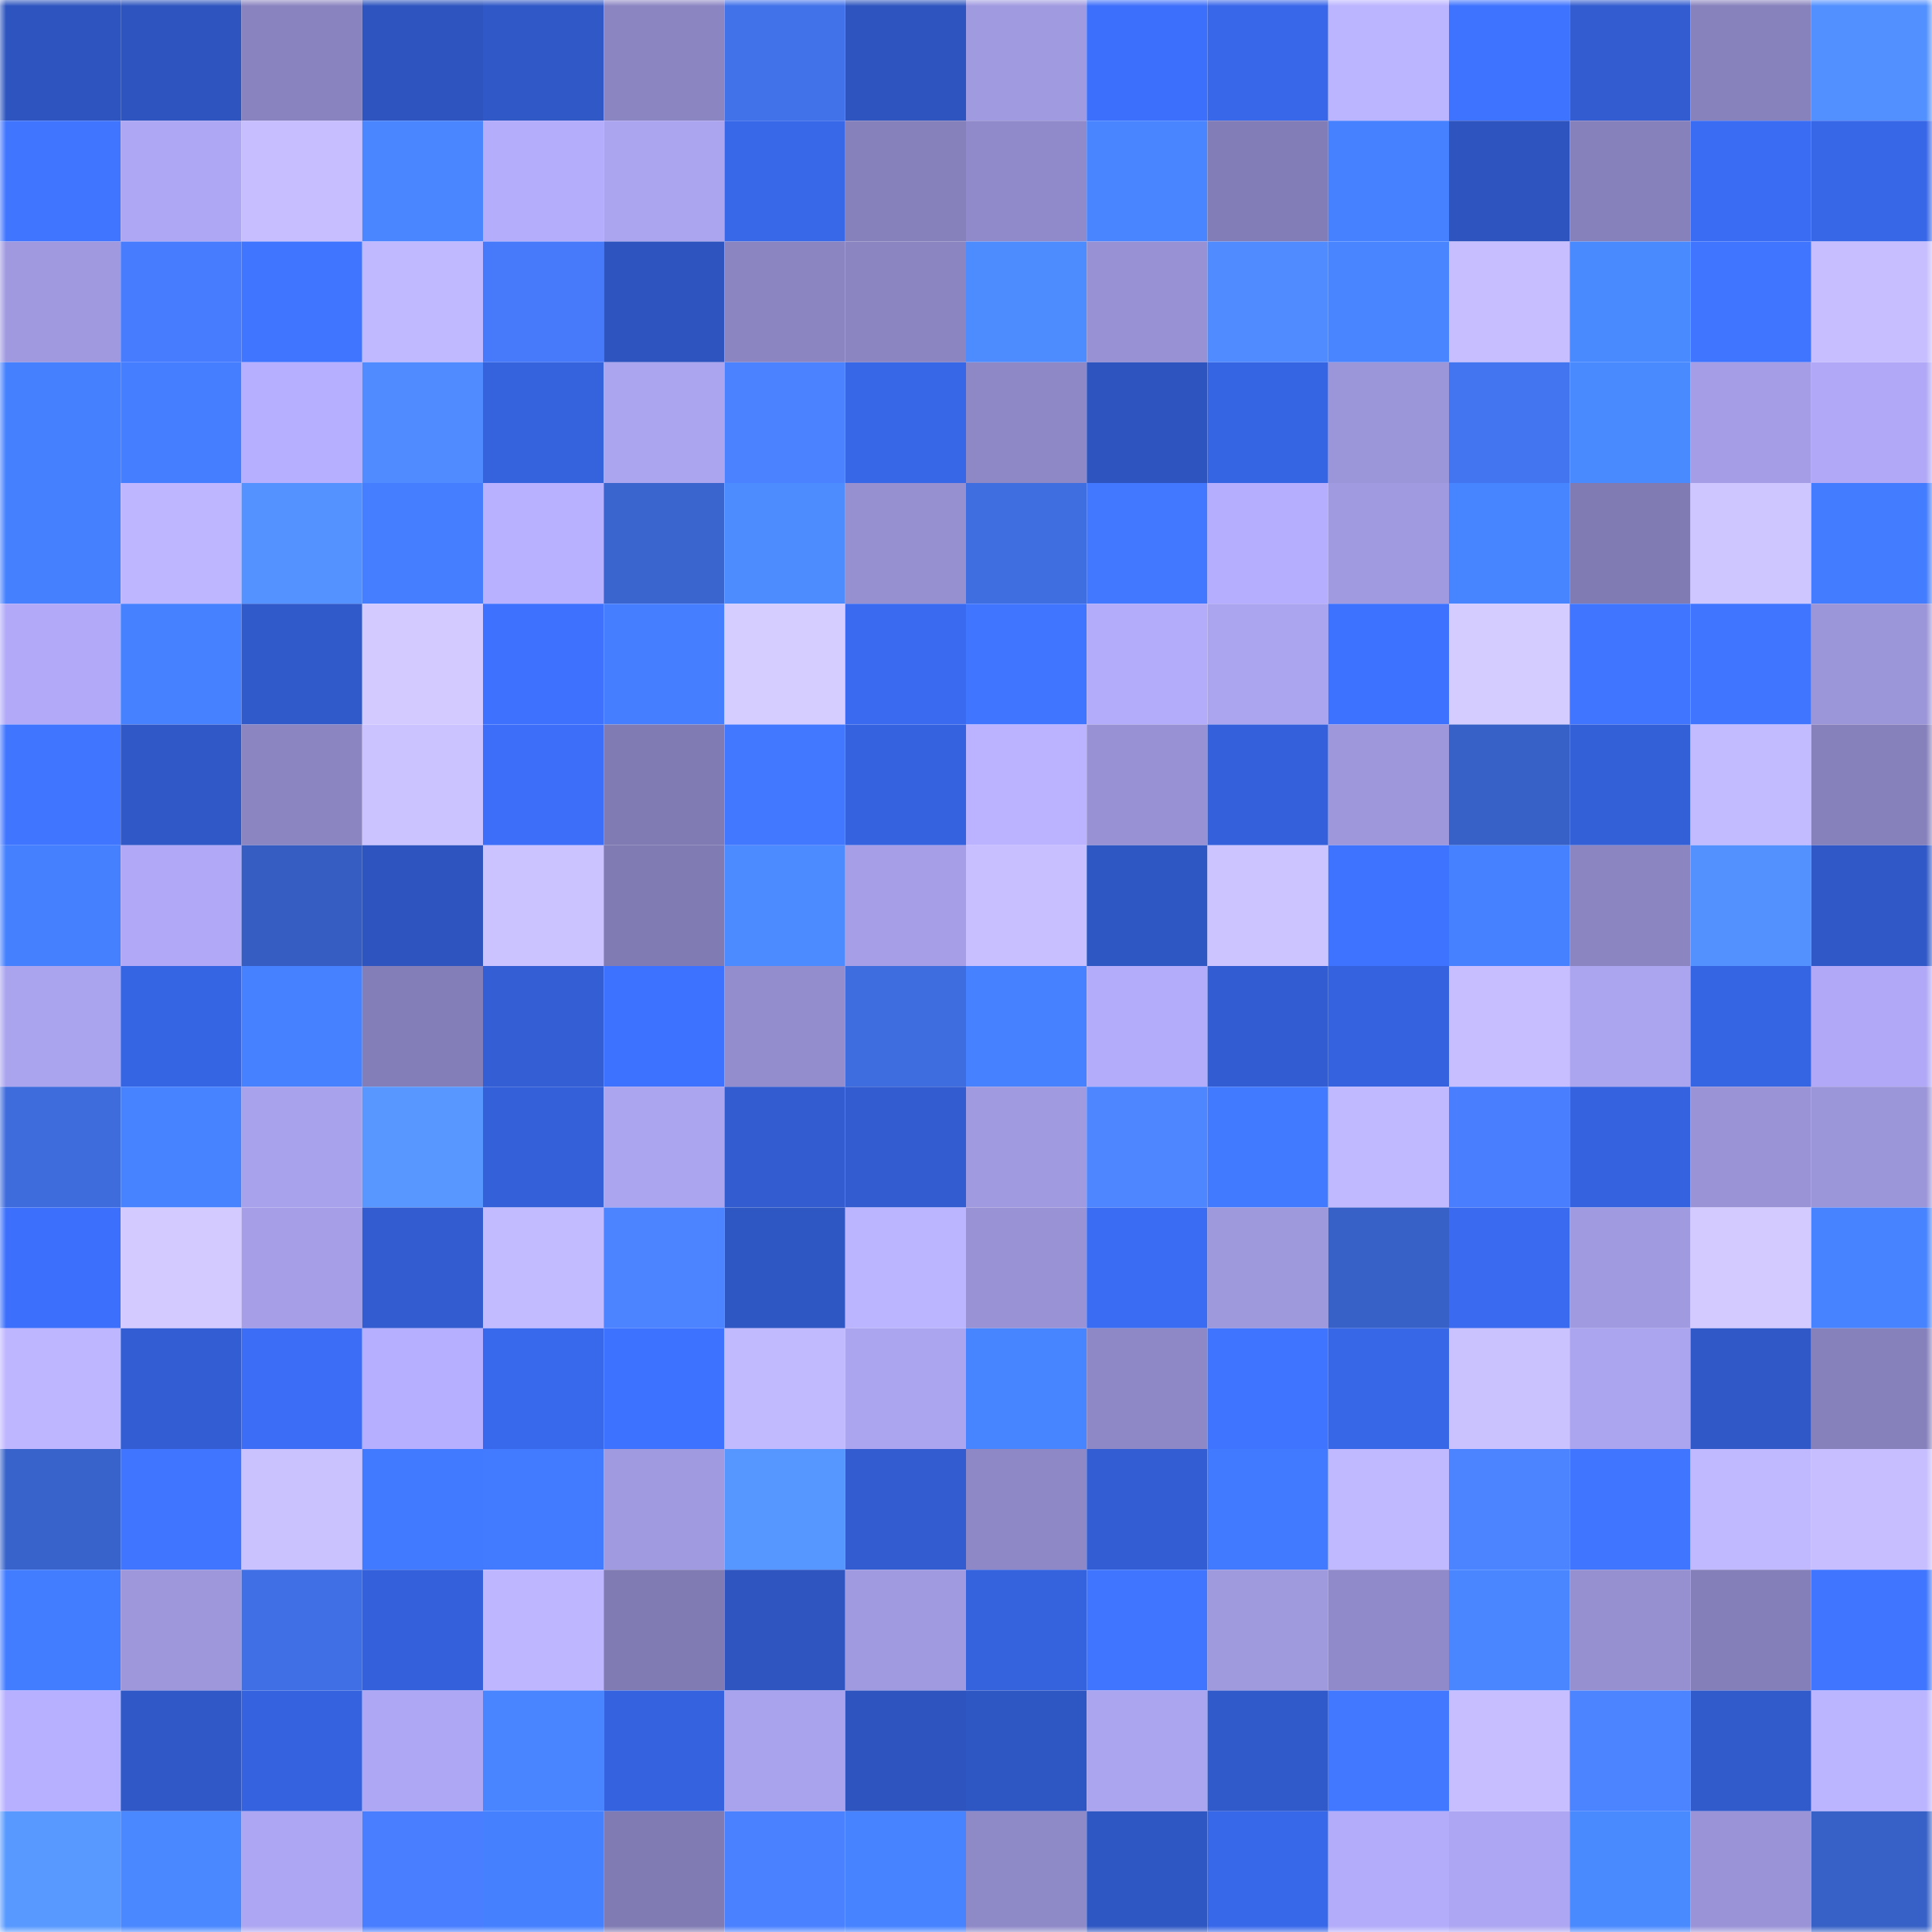 <svg viewBox="0 0 160 160" fill="none" role="img" xmlns="http://www.w3.org/2000/svg" width="240" height="240" name="basenames%2Cgrishka2077.base.eth"><mask id="1081331816" mask-type="alpha" maskUnits="userSpaceOnUse" x="0" y="0" width="160" height="160"><rect width="160" height="160" fill="#FFFFFF"></rect></mask><g mask="url(#1081331816)"><rect x="0" y="0" width="10" height="10" fill="#2e55bf"></rect><rect x="10" y="0" width="10" height="10" fill="#2e55bf"></rect><rect x="20" y="0" width="10" height="10" fill="#8983bf"></rect><rect x="30" y="0" width="10" height="10" fill="#2e55bf"></rect><rect x="40" y="0" width="10" height="10" fill="#3058c7"></rect><rect x="50" y="0" width="10" height="10" fill="#8b85c2"></rect><rect x="60" y="0" width="10" height="10" fill="#4172ea"></rect><rect x="70" y="0" width="10" height="10" fill="#2e55bf"></rect><rect x="80" y="0" width="10" height="10" fill="#a09ae0"></rect><rect x="90" y="0" width="10" height="10" fill="#3c6ffb"></rect><rect x="100" y="0" width="10" height="10" fill="#3867e9"></rect><rect x="110" y="0" width="10" height="10" fill="#bbb4ff"></rect><rect x="120" y="0" width="10" height="10" fill="#3e73ff"></rect><rect x="130" y="0" width="10" height="10" fill="#325ccf"></rect><rect x="140" y="0" width="10" height="10" fill="#8781bc"></rect><rect x="150" y="0" width="10" height="10" fill="#5290ff"></rect><rect x="0" y="10" width="10" height="10" fill="#4076ff"></rect><rect x="10" y="10" width="10" height="10" fill="#aea7f3"></rect><rect x="20" y="10" width="10" height="10" fill="#c6beff"></rect><rect x="30" y="10" width="10" height="10" fill="#4986ff"></rect><rect x="40" y="10" width="10" height="10" fill="#b4adfc"></rect><rect x="50" y="10" width="10" height="10" fill="#aba4ef"></rect><rect x="60" y="10" width="10" height="10" fill="#3867e8"></rect><rect x="70" y="10" width="10" height="10" fill="#8680bb"></rect><rect x="80" y="10" width="10" height="10" fill="#908aca"></rect><rect x="90" y="10" width="10" height="10" fill="#4885ff"></rect><rect x="100" y="10" width="10" height="10" fill="#827db6"></rect><rect x="110" y="10" width="10" height="10" fill="#4681ff"></rect><rect x="120" y="10" width="10" height="10" fill="#2e55bf"></rect><rect x="130" y="10" width="10" height="10" fill="#8680bb"></rect><rect x="140" y="10" width="10" height="10" fill="#3a6cf3"></rect><rect x="150" y="10" width="10" height="10" fill="#3766e7"></rect><rect x="0" y="20" width="10" height="10" fill="#a099df"></rect><rect x="10" y="20" width="10" height="10" fill="#477cff"></rect><rect x="20" y="20" width="10" height="10" fill="#3f75ff"></rect><rect x="30" y="20" width="10" height="10" fill="#c1b9ff"></rect><rect x="40" y="20" width="10" height="10" fill="#467afb"></rect><rect x="50" y="20" width="10" height="10" fill="#2e55bf"></rect><rect x="60" y="20" width="10" height="10" fill="#8b85c2"></rect><rect x="70" y="20" width="10" height="10" fill="#8b85c2"></rect><rect x="80" y="20" width="10" height="10" fill="#4c8cff"></rect><rect x="90" y="20" width="10" height="10" fill="#9892d5"></rect><rect x="100" y="20" width="10" height="10" fill="#508cff"></rect><rect x="110" y="20" width="10" height="10" fill="#4885ff"></rect><rect x="120" y="20" width="10" height="10" fill="#c6beff"></rect><rect x="130" y="20" width="10" height="10" fill="#4a8aff"></rect><rect x="140" y="20" width="10" height="10" fill="#3f75ff"></rect><rect x="150" y="20" width="10" height="10" fill="#c6beff"></rect><rect x="0" y="30" width="10" height="10" fill="#4580ff"></rect><rect x="10" y="30" width="10" height="10" fill="#457fff"></rect><rect x="20" y="30" width="10" height="10" fill="#b6aefe"></rect><rect x="30" y="30" width="10" height="10" fill="#508cff"></rect><rect x="40" y="30" width="10" height="10" fill="#3562dd"></rect><rect x="50" y="30" width="10" height="10" fill="#aba4ef"></rect><rect x="60" y="30" width="10" height="10" fill="#4b82ff"></rect><rect x="70" y="30" width="10" height="10" fill="#3766e7"></rect><rect x="80" y="30" width="10" height="10" fill="#8e88c6"></rect><rect x="90" y="30" width="10" height="10" fill="#2e55bf"></rect><rect x="100" y="30" width="10" height="10" fill="#3665e4"></rect><rect x="110" y="30" width="10" height="10" fill="#9b95d9"></rect><rect x="120" y="30" width="10" height="10" fill="#4375f1"></rect><rect x="130" y="30" width="10" height="10" fill="#4a8aff"></rect><rect x="140" y="30" width="10" height="10" fill="#a59ee6"></rect><rect x="150" y="30" width="10" height="10" fill="#b1a9f7"></rect><rect x="0" y="40" width="10" height="10" fill="#4580ff"></rect><rect x="10" y="40" width="10" height="10" fill="#beb6ff"></rect><rect x="20" y="40" width="10" height="10" fill="#5392ff"></rect><rect x="30" y="40" width="10" height="10" fill="#457fff"></rect><rect x="40" y="40" width="10" height="10" fill="#b8b1ff"></rect><rect x="50" y="40" width="10" height="10" fill="#3a65cf"></rect><rect x="60" y="40" width="10" height="10" fill="#4c8cff"></rect><rect x="70" y="40" width="10" height="10" fill="#9690d1"></rect><rect x="80" y="40" width="10" height="10" fill="#3f6ee1"></rect><rect x="90" y="40" width="10" height="10" fill="#4178ff"></rect><rect x="100" y="40" width="10" height="10" fill="#b5adfd"></rect><rect x="110" y="40" width="10" height="10" fill="#a09ae0"></rect><rect x="120" y="40" width="10" height="10" fill="#4784ff"></rect><rect x="130" y="40" width="10" height="10" fill="#807bb3"></rect><rect x="140" y="40" width="10" height="10" fill="#cec6ff"></rect><rect x="150" y="40" width="10" height="10" fill="#437cff"></rect><rect x="0" y="50" width="10" height="10" fill="#b2aaf8"></rect><rect x="10" y="50" width="10" height="10" fill="#4681ff"></rect><rect x="20" y="50" width="10" height="10" fill="#305aca"></rect><rect x="30" y="50" width="10" height="10" fill="#d3cbff"></rect><rect x="40" y="50" width="10" height="10" fill="#3d71fe"></rect><rect x="50" y="50" width="10" height="10" fill="#457fff"></rect><rect x="60" y="50" width="10" height="10" fill="#d5ccff"></rect><rect x="70" y="50" width="10" height="10" fill="#396aef"></rect><rect x="80" y="50" width="10" height="10" fill="#4076ff"></rect><rect x="90" y="50" width="10" height="10" fill="#b3acfa"></rect><rect x="100" y="50" width="10" height="10" fill="#aba4ef"></rect><rect x="110" y="50" width="10" height="10" fill="#3d71ff"></rect><rect x="120" y="50" width="10" height="10" fill="#d4ccff"></rect><rect x="130" y="50" width="10" height="10" fill="#3f75ff"></rect><rect x="140" y="50" width="10" height="10" fill="#3f75ff"></rect><rect x="150" y="50" width="10" height="10" fill="#9b95d9"></rect><rect x="0" y="60" width="10" height="10" fill="#4076ff"></rect><rect x="10" y="60" width="10" height="10" fill="#3058c7"></rect><rect x="20" y="60" width="10" height="10" fill="#8b85c2"></rect><rect x="30" y="60" width="10" height="10" fill="#cbc3ff"></rect><rect x="40" y="60" width="10" height="10" fill="#3c6ef9"></rect><rect x="50" y="60" width="10" height="10" fill="#807bb3"></rect><rect x="60" y="60" width="10" height="10" fill="#4178ff"></rect><rect x="70" y="60" width="10" height="10" fill="#3563df"></rect><rect x="80" y="60" width="10" height="10" fill="#bbb3ff"></rect><rect x="90" y="60" width="10" height="10" fill="#9892d5"></rect><rect x="100" y="60" width="10" height="10" fill="#3461db"></rect><rect x="110" y="60" width="10" height="10" fill="#9e97dc"></rect><rect x="120" y="60" width="10" height="10" fill="#3761c7"></rect><rect x="130" y="60" width="10" height="10" fill="#335fd7"></rect><rect x="140" y="60" width="10" height="10" fill="#c3bbff"></rect><rect x="150" y="60" width="10" height="10" fill="#8680bb"></rect><rect x="0" y="70" width="10" height="10" fill="#4580ff"></rect><rect x="10" y="70" width="10" height="10" fill="#b1a9f7"></rect><rect x="20" y="70" width="10" height="10" fill="#365ec2"></rect><rect x="30" y="70" width="10" height="10" fill="#2e55bf"></rect><rect x="40" y="70" width="10" height="10" fill="#cbc3ff"></rect><rect x="50" y="70" width="10" height="10" fill="#807bb3"></rect><rect x="60" y="70" width="10" height="10" fill="#4b8bff"></rect><rect x="70" y="70" width="10" height="10" fill="#a69fe8"></rect><rect x="80" y="70" width="10" height="10" fill="#c7bfff"></rect><rect x="90" y="70" width="10" height="10" fill="#2f57c3"></rect><rect x="100" y="70" width="10" height="10" fill="#ccc4ff"></rect><rect x="110" y="70" width="10" height="10" fill="#3e73ff"></rect><rect x="120" y="70" width="10" height="10" fill="#4682ff"></rect><rect x="130" y="70" width="10" height="10" fill="#8b85c2"></rect><rect x="140" y="70" width="10" height="10" fill="#5391ff"></rect><rect x="150" y="70" width="10" height="10" fill="#3058c7"></rect><rect x="0" y="80" width="10" height="10" fill="#aaa3ee"></rect><rect x="10" y="80" width="10" height="10" fill="#3665e3"></rect><rect x="20" y="80" width="10" height="10" fill="#4681ff"></rect><rect x="30" y="80" width="10" height="10" fill="#837eb7"></rect><rect x="40" y="80" width="10" height="10" fill="#335ed4"></rect><rect x="50" y="80" width="10" height="10" fill="#3d71ff"></rect><rect x="60" y="80" width="10" height="10" fill="#938dce"></rect><rect x="70" y="80" width="10" height="10" fill="#3e6ddf"></rect><rect x="80" y="80" width="10" height="10" fill="#4682ff"></rect><rect x="90" y="80" width="10" height="10" fill="#b3acfa"></rect><rect x="100" y="80" width="10" height="10" fill="#325dd2"></rect><rect x="110" y="80" width="10" height="10" fill="#3563df"></rect><rect x="120" y="80" width="10" height="10" fill="#c6beff"></rect><rect x="130" y="80" width="10" height="10" fill="#aba4ef"></rect><rect x="140" y="80" width="10" height="10" fill="#3665e3"></rect><rect x="150" y="80" width="10" height="10" fill="#b1a9f7"></rect><rect x="0" y="90" width="10" height="10" fill="#3e6cdd"></rect><rect x="10" y="90" width="10" height="10" fill="#4783ff"></rect><rect x="20" y="90" width="10" height="10" fill="#a8a1eb"></rect><rect x="30" y="90" width="10" height="10" fill="#5797ff"></rect><rect x="40" y="90" width="10" height="10" fill="#3460d9"></rect><rect x="50" y="90" width="10" height="10" fill="#aba4ef"></rect><rect x="60" y="90" width="10" height="10" fill="#325cd0"></rect><rect x="70" y="90" width="10" height="10" fill="#325ccf"></rect><rect x="80" y="90" width="10" height="10" fill="#a09ae0"></rect><rect x="90" y="90" width="10" height="10" fill="#4d86ff"></rect><rect x="100" y="90" width="10" height="10" fill="#427aff"></rect><rect x="110" y="90" width="10" height="10" fill="#c1b9ff"></rect><rect x="120" y="90" width="10" height="10" fill="#497fff"></rect><rect x="130" y="90" width="10" height="10" fill="#3563df"></rect><rect x="140" y="90" width="10" height="10" fill="#9a94d7"></rect><rect x="150" y="90" width="10" height="10" fill="#9b95d9"></rect><rect x="0" y="100" width="10" height="10" fill="#3c70fc"></rect><rect x="10" y="100" width="10" height="10" fill="#d3cbff"></rect><rect x="20" y="100" width="10" height="10" fill="#a69fe8"></rect><rect x="30" y="100" width="10" height="10" fill="#325ccf"></rect><rect x="40" y="100" width="10" height="10" fill="#c3bbff"></rect><rect x="50" y="100" width="10" height="10" fill="#4c84ff"></rect><rect x="60" y="100" width="10" height="10" fill="#2f57c3"></rect><rect x="70" y="100" width="10" height="10" fill="#bbb4ff"></rect><rect x="80" y="100" width="10" height="10" fill="#9992d5"></rect><rect x="90" y="100" width="10" height="10" fill="#3a6cf3"></rect><rect x="100" y="100" width="10" height="10" fill="#9e98dd"></rect><rect x="110" y="100" width="10" height="10" fill="#3761c7"></rect><rect x="120" y="100" width="10" height="10" fill="#396aef"></rect><rect x="130" y="100" width="10" height="10" fill="#a09ae0"></rect><rect x="140" y="100" width="10" height="10" fill="#d3caff"></rect><rect x="150" y="100" width="10" height="10" fill="#4783ff"></rect><rect x="0" y="110" width="10" height="10" fill="#beb6ff"></rect><rect x="10" y="110" width="10" height="10" fill="#335ed3"></rect><rect x="20" y="110" width="10" height="10" fill="#3b6df7"></rect><rect x="30" y="110" width="10" height="10" fill="#b6aefe"></rect><rect x="40" y="110" width="10" height="10" fill="#3868eb"></rect><rect x="50" y="110" width="10" height="10" fill="#3d71ff"></rect><rect x="60" y="110" width="10" height="10" fill="#c2baff"></rect><rect x="70" y="110" width="10" height="10" fill="#aba4ef"></rect><rect x="80" y="110" width="10" height="10" fill="#4784ff"></rect><rect x="90" y="110" width="10" height="10" fill="#8e88c6"></rect><rect x="100" y="110" width="10" height="10" fill="#3e74ff"></rect><rect x="110" y="110" width="10" height="10" fill="#3766e7"></rect><rect x="120" y="110" width="10" height="10" fill="#cac2ff"></rect><rect x="130" y="110" width="10" height="10" fill="#aba4ef"></rect><rect x="140" y="110" width="10" height="10" fill="#3058c7"></rect><rect x="150" y="110" width="10" height="10" fill="#8680bb"></rect><rect x="0" y="120" width="10" height="10" fill="#3863cb"></rect><rect x="10" y="120" width="10" height="10" fill="#4076ff"></rect><rect x="20" y="120" width="10" height="10" fill="#cac1ff"></rect><rect x="30" y="120" width="10" height="10" fill="#427aff"></rect><rect x="40" y="120" width="10" height="10" fill="#427bff"></rect><rect x="50" y="120" width="10" height="10" fill="#a09ae0"></rect><rect x="60" y="120" width="10" height="10" fill="#5696ff"></rect><rect x="70" y="120" width="10" height="10" fill="#325ccf"></rect><rect x="80" y="120" width="10" height="10" fill="#8e88c6"></rect><rect x="90" y="120" width="10" height="10" fill="#335ed3"></rect><rect x="100" y="120" width="10" height="10" fill="#4179ff"></rect><rect x="110" y="120" width="10" height="10" fill="#c1b9ff"></rect><rect x="120" y="120" width="10" height="10" fill="#4c84ff"></rect><rect x="130" y="120" width="10" height="10" fill="#3f75ff"></rect><rect x="140" y="120" width="10" height="10" fill="#c1b9ff"></rect><rect x="150" y="120" width="10" height="10" fill="#c6beff"></rect><rect x="0" y="130" width="10" height="10" fill="#437dff"></rect><rect x="10" y="130" width="10" height="10" fill="#9e97dc"></rect><rect x="20" y="130" width="10" height="10" fill="#406fe5"></rect><rect x="30" y="130" width="10" height="10" fill="#3461db"></rect><rect x="40" y="130" width="10" height="10" fill="#beb6ff"></rect><rect x="50" y="130" width="10" height="10" fill="#807bb3"></rect><rect x="60" y="130" width="10" height="10" fill="#2e55c0"></rect><rect x="70" y="130" width="10" height="10" fill="#a09ae0"></rect><rect x="80" y="130" width="10" height="10" fill="#3562dd"></rect><rect x="90" y="130" width="10" height="10" fill="#4076ff"></rect><rect x="100" y="130" width="10" height="10" fill="#9f99de"></rect><rect x="110" y="130" width="10" height="10" fill="#908aca"></rect><rect x="120" y="130" width="10" height="10" fill="#4986ff"></rect><rect x="130" y="130" width="10" height="10" fill="#9690d1"></rect><rect x="140" y="130" width="10" height="10" fill="#857fb9"></rect><rect x="150" y="130" width="10" height="10" fill="#3f75ff"></rect><rect x="0" y="140" width="10" height="10" fill="#b7afff"></rect><rect x="10" y="140" width="10" height="10" fill="#3058c7"></rect><rect x="20" y="140" width="10" height="10" fill="#3563df"></rect><rect x="30" y="140" width="10" height="10" fill="#aea7f3"></rect><rect x="40" y="140" width="10" height="10" fill="#4885ff"></rect><rect x="50" y="140" width="10" height="10" fill="#3563df"></rect><rect x="60" y="140" width="10" height="10" fill="#a9a2ec"></rect><rect x="70" y="140" width="10" height="10" fill="#2e55bf"></rect><rect x="80" y="140" width="10" height="10" fill="#2f57c4"></rect><rect x="90" y="140" width="10" height="10" fill="#aba4ef"></rect><rect x="100" y="140" width="10" height="10" fill="#3059c9"></rect><rect x="110" y="140" width="10" height="10" fill="#4178ff"></rect><rect x="120" y="140" width="10" height="10" fill="#c6beff"></rect><rect x="130" y="140" width="10" height="10" fill="#4c84ff"></rect><rect x="140" y="140" width="10" height="10" fill="#315acb"></rect><rect x="150" y="140" width="10" height="10" fill="#bbb4ff"></rect><rect x="0" y="150" width="10" height="10" fill="#5799ff"></rect><rect x="10" y="150" width="10" height="10" fill="#4988ff"></rect><rect x="20" y="150" width="10" height="10" fill="#ada6f2"></rect><rect x="30" y="150" width="10" height="10" fill="#487eff"></rect><rect x="40" y="150" width="10" height="10" fill="#4580ff"></rect><rect x="50" y="150" width="10" height="10" fill="#807bb3"></rect><rect x="60" y="150" width="10" height="10" fill="#4a81ff"></rect><rect x="70" y="150" width="10" height="10" fill="#4783ff"></rect><rect x="80" y="150" width="10" height="10" fill="#8e89c7"></rect><rect x="90" y="150" width="10" height="10" fill="#2f57c3"></rect><rect x="100" y="150" width="10" height="10" fill="#3868ea"></rect><rect x="110" y="150" width="10" height="10" fill="#b3acfa"></rect><rect x="120" y="150" width="10" height="10" fill="#ada6f2"></rect><rect x="130" y="150" width="10" height="10" fill="#4a8aff"></rect><rect x="140" y="150" width="10" height="10" fill="#9a93d7"></rect><rect x="150" y="150" width="10" height="10" fill="#3761c7"></rect></g></svg>